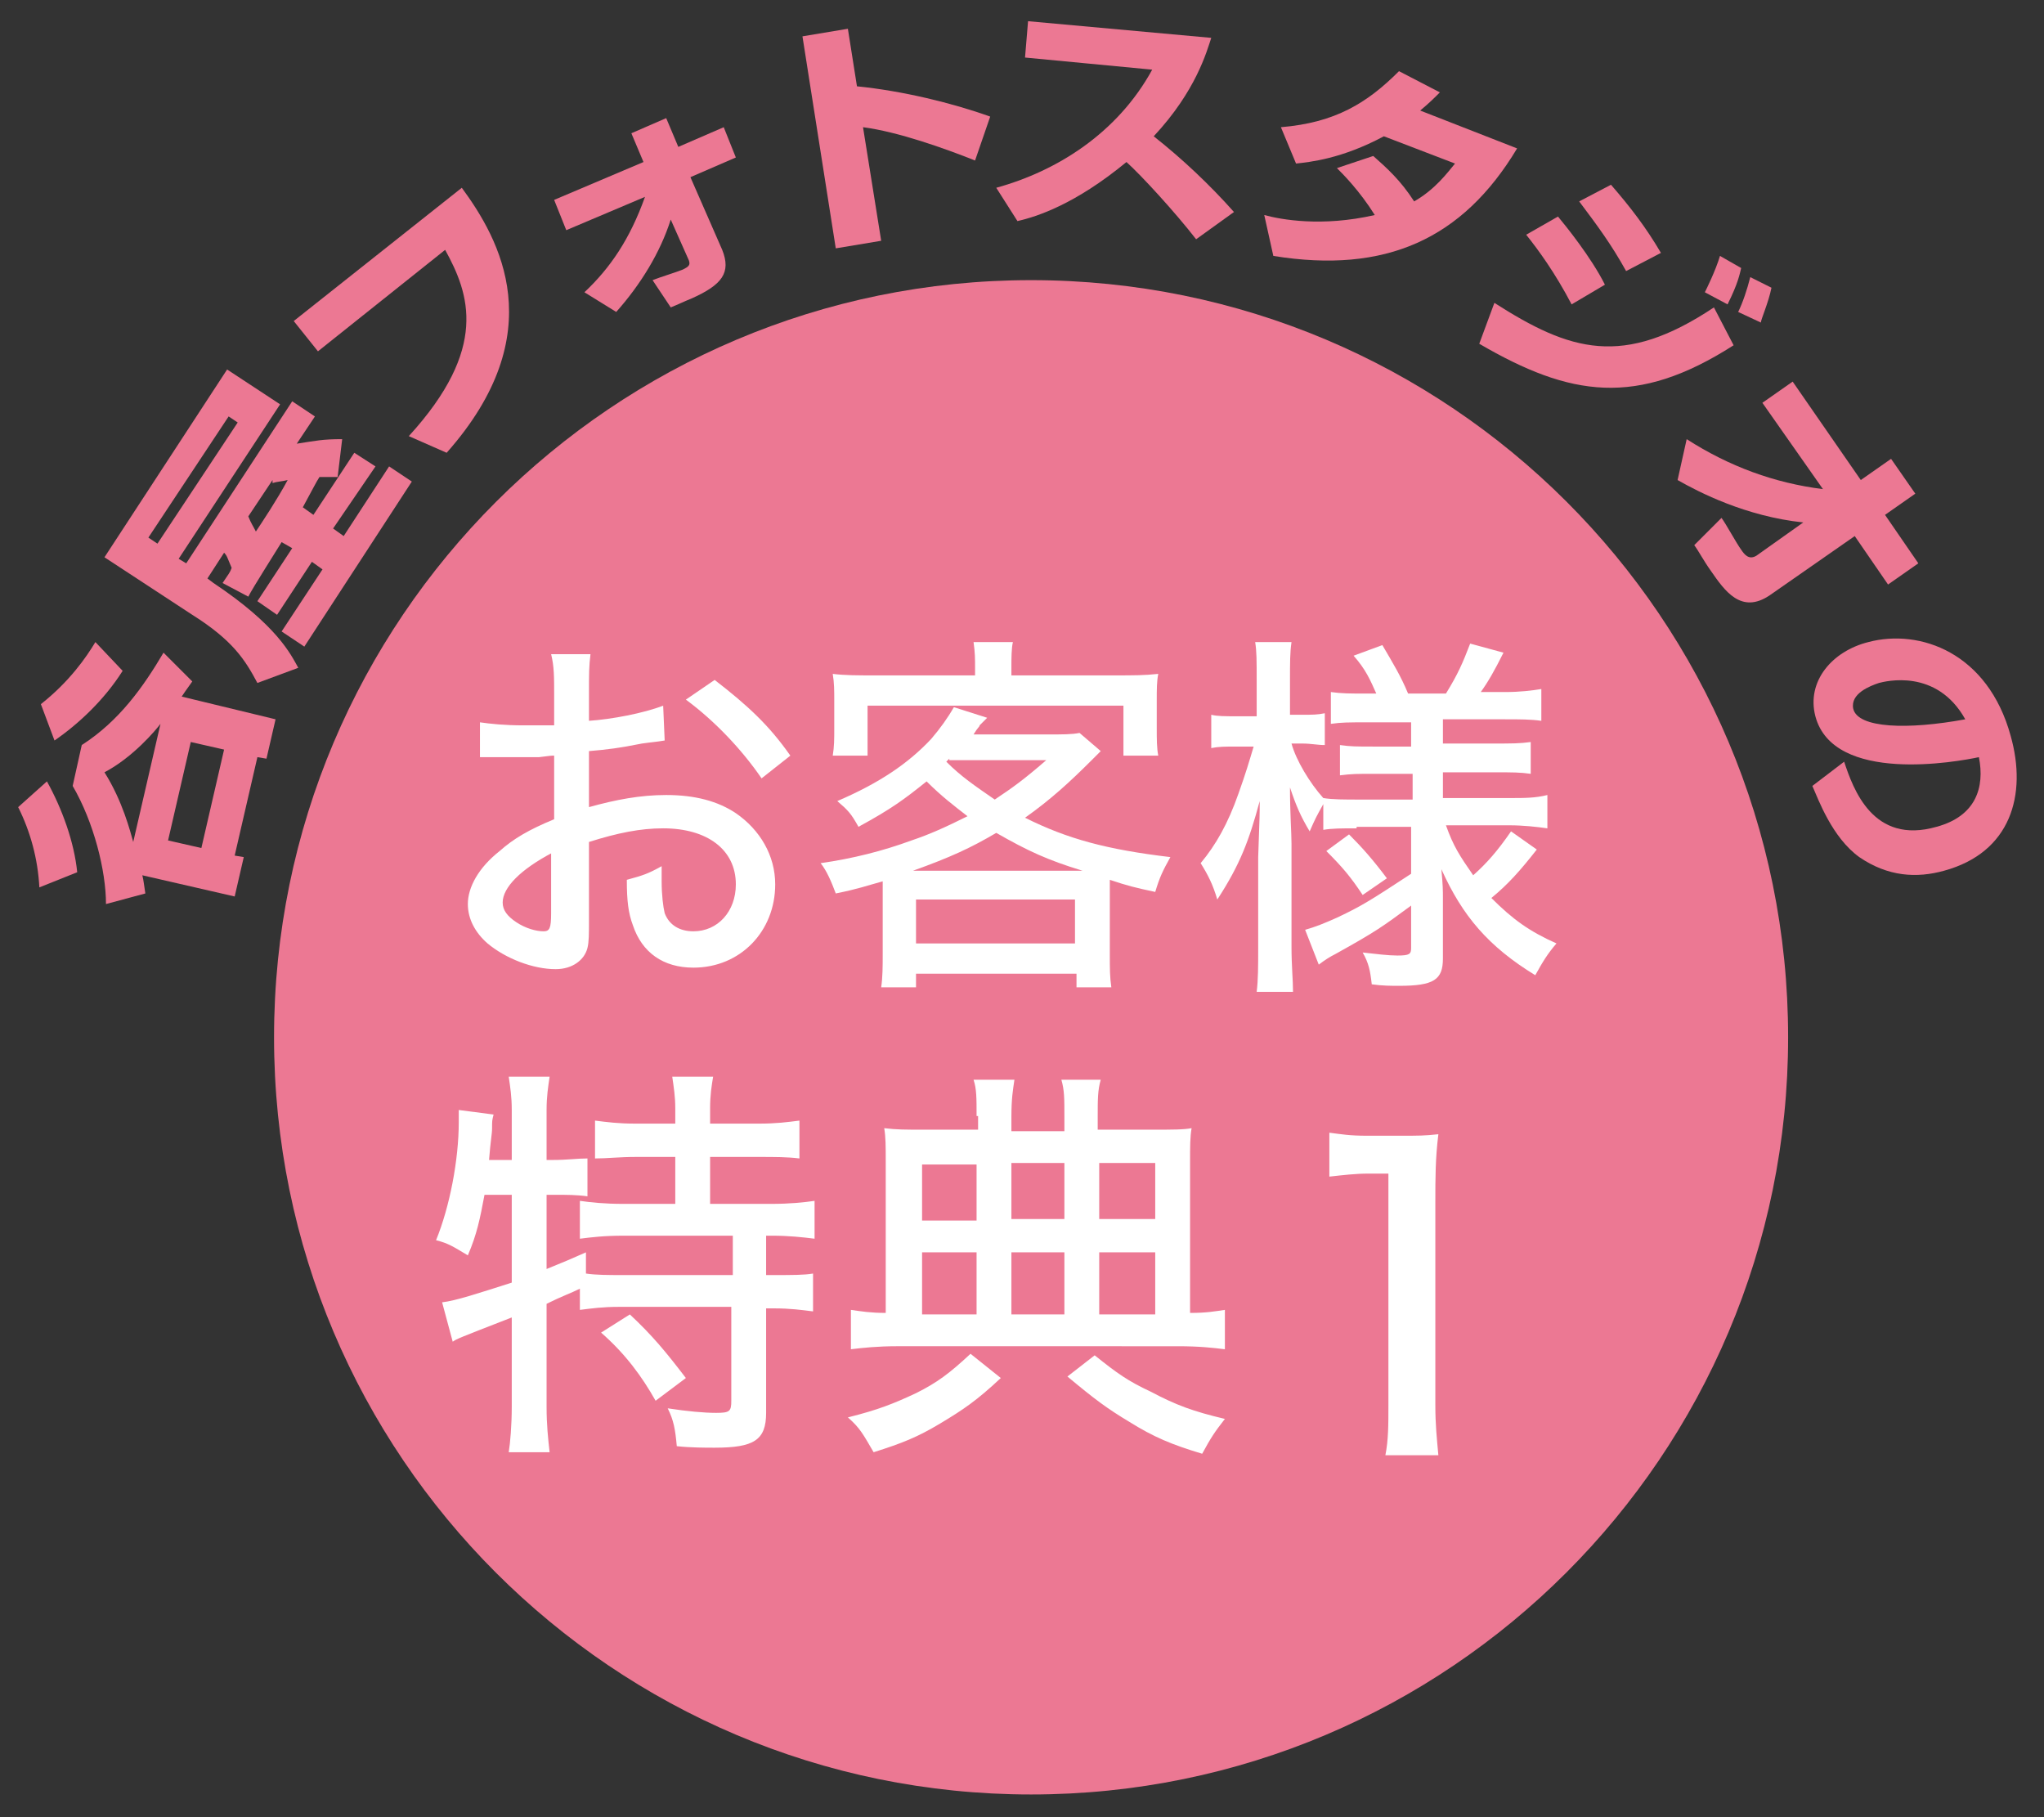 <?xml version="1.0" encoding="utf-8"?>
<!-- Generator: Adobe Illustrator 25.2.1, SVG Export Plug-In . SVG Version: 6.00 Build 0)  -->
<svg version="1.1" xmlns="http://www.w3.org/2000/svg" xmlns:xlink="http://www.w3.org/1999/xlink" x="0px" y="0px"
	 viewBox="0 0 135 120" style="enable-background:new 0 0 135 120;" xml:space="preserve">
<rect x="0" y="0" width="135" height="120" fill="#333333" stroke="none"/>
<style type="text/css">
	.st0{fill:#EC7893;}
	.st1{fill:#FFFFFF;}
</style>
<g id="レイヤー_1">
	<g>
		<path class="st0" d="M118.1,68.5c0,27.6-22.4,50-50,50s-50-22.4-50-50c0-27.6,22.4-50,50-50S118.1,40.8,118.1,68.5"/>
	</g>
	<g>
		<path class="st0" d="M3.1,51.6c1,1.8,1.8,4,2,6l-2.5,1c-0.1-1.9-0.6-3.7-1.4-5.3L3.1,51.6z M8.1,44.3c-1.2,1.9-2.9,3.5-4.5,4.6
			l-0.9-2.4c1.9-1.5,3-3.1,3.6-4.1L8.1,44.3z M12.7,45c-0.2,0.3-0.3,0.4-0.7,1l6.2,1.5l-0.6,2.6L17,50l-1.5,6.5l0.6,0.1l-0.6,2.6
			l-6.1-1.4c0.1,0.4,0.1,0.6,0.2,1.2l-2.6,0.7c0-2.2-0.8-5.4-2.2-7.8l0.6-2.7c2.5-1.6,4.1-3.9,5.4-6.1L12.7,45z M10.6,47.8
			C10.3,48.2,8.8,50,6.9,51c1.2,1.9,1.7,3.9,1.9,4.6L10.6,47.8z M11.1,55.5l2.2,0.5l1.5-6.5L12.6,49L11.1,55.5z"/>
		<path class="st0" d="M22.3,31.5c-0.4,0-0.5,0-1.2,0c-0.2,0.3-0.5,0.9-1.1,2l0.7,0.5l2.7-4.1l1.4,0.9L22,34.9l0.7,0.5l3-4.6l1.5,1
			l-7.1,10.9l-1.5-1l2.7-4.1l-0.7-0.5l-2.3,3.5L17,39.7l2.3-3.5l-0.7-0.4c-0.3,0.5-1.9,3-2.2,3.6l-1.7-0.9c0.4-0.6,0.5-0.7,0.6-1
			c-0.3-0.7-0.3-0.8-0.5-1l-1.1,1.7l0.4,0.3c4.2,2.8,5.1,4.7,5.6,5.6L17,45.1c-0.8-1.5-1.6-2.8-4.3-4.5l-5.8-3.8L15,24.4l3.5,2.3
			l-6.7,10.2l0.5,0.3l7-10.7l1.5,1l-1.2,1.8c1.3-0.2,1.7-0.3,3-0.3L22.3,31.5z M15.1,27.5l-5.3,8l0.6,0.4l5.3-8L15.1,27.5z M18,31.7
			l-1.6,2.4c0.2,0.5,0.3,0.6,0.5,1c0.4-0.6,1.4-2.1,2.1-3.4c-0.4,0.1-0.7,0.1-1,0.2L18,31.7z"/>
		<path class="st0" d="M30.5,12.4c2.5,3.4,6,9.6-1,17.5L27,28.8c5.3-5.8,4-9.4,2.4-12.3L21,23.2l-1.6-2L30.5,12.4z"/>
		<path class="st0" d="M38.6,19.3c1.7-1.6,3-3.5,4-6.3l-5.2,2.2l-0.8-2l5.9-2.5l-0.8-1.9L44,7.8l0.8,1.9l3-1.3l0.8,2l-3,1.3l2.1,4.8
			c0.6,1.5,0,2.3-2,3.2c-0.5,0.2-0.9,0.4-1.4,0.6l-1.2-1.8c0.5-0.2,1.5-0.5,2-0.7c0.4-0.2,0.5-0.3,0.4-0.6l-1.2-2.7
			c-0.7,2.2-2,4.3-3.6,6.1L38.6,19.3z"/>
		<path class="st0" d="M56,1.9l0.6,3.8c3,0.3,6.3,1.1,8.8,2l-1,2.9c-2-0.8-5.1-1.9-7.4-2.2l1.2,7.5l-3,0.5L53,2.4L56,1.9z"/>
		<path class="st0" d="M65.8,12.4c4-1.1,8-3.6,10.3-7.8l-8.4-0.8l0.2-2.4l12.1,1.1c-0.3,0.9-1,3.5-3.8,6.5c1.9,1.5,3.7,3.2,5.3,5
			L79,15.8c-1.4-1.8-3.6-4.2-4.6-5.1c-3.4,2.8-5.9,3.6-7.2,3.9L65.8,12.4z"/>
		<path class="st0" d="M90.7,10.3c0.9,0.8,1.8,1.6,2.7,3c1.4-0.8,2.2-1.9,2.7-2.5l-4.7-1.8c-2.8,1.5-4.9,1.7-5.8,1.8l-1-2.4
			c3.6-0.3,5.7-1.6,7.8-3.7l2.7,1.4c-0.4,0.4-0.7,0.7-1.3,1.2l6.4,2.5c-3.6,6-8.7,8.3-16.1,7.1l-0.6-2.7c1.1,0.3,3.8,0.8,7.3,0
			c-1-1.6-2.1-2.7-2.5-3.1L90.7,10.3z"/>
		<path class="st0" d="M98.7,20c5,3.2,8.5,4.3,14.5,0.3l1.3,2.5c-6.4,4.1-10.8,3.4-16.8-0.1L98.7,20z M103.8,20.1
			c-1.1-2.1-2.2-3.6-3-4.6l2.1-1.2c0.5,0.6,2.2,2.7,3.1,4.5L103.8,20.1z M107.4,17.9c-1-1.8-1.9-3-3.1-4.6l2.1-1.1
			c1.3,1.5,2.3,2.8,3.3,4.5L107.4,17.9z M112.6,19.3c0.1-0.2,0.7-1.4,1-2.4l1.4,0.8c-0.1,0.4-0.2,1-0.9,2.4L112.6,19.3z M114.8,20.6
			c0.3-0.6,0.6-1.5,0.8-2.3L117,19c-0.2,1-0.7,2.1-0.7,2.3L114.8,20.6z"/>
		<path class="st0" d="M111.4,29c2.8,1.8,5.8,2.9,9,3.3l-4-5.7l2-1.4l4.5,6.5l2-1.4l1.6,2.3l-2,1.4l2.2,3.2l-2,1.4l-2.2-3.2
			l-5.6,3.9c-1.9,1.3-3-0.3-3.9-1.6c-0.5-0.7-0.8-1.3-1.1-1.7l1.8-1.8c0.3,0.4,1,1.7,1.3,2.1c0.2,0.3,0.5,0.7,1,0.4l3.1-2.2
			c-3.8-0.4-6.9-2-8.3-2.8L111.4,29z"/>
		<path class="st0" d="M121.8,50.3c0.6,1.8,1.9,5.5,6.1,4.3c2.6-0.7,3.2-2.6,2.8-4.6c-1.4,0.3-9.6,1.8-10.8-2.7
			c-0.6-2.3,1.1-4.3,3.5-4.9c3.4-0.9,7.9,0.7,9.4,6.2c1.1,3.9,0,7.7-4.4,8.9c-1.8,0.5-3.7,0.4-5.6-0.9c-1.8-1.3-2.7-3.8-3.1-4.7
			L121.8,50.3z M124.1,45.1c-0.6,0.2-1.9,0.7-1.7,1.7c0.3,1.3,3.6,1.4,7.4,0.7C127.9,44.1,124.5,45,124.1,45.1z"/>
	</g>
	<g>
		<path class="st1" d="M43.9,48.9c-0.6,0.1-0.8,0.1-1.5,0.2c-1.5,0.3-2.3,0.4-3.5,0.5v3.7c1.8-0.5,3.4-0.8,5.1-0.8
			c1.9,0,3.4,0.4,4.6,1.2c1.6,1.1,2.6,2.8,2.6,4.7c0,3.1-2.3,5.5-5.4,5.5c-2,0-3.4-1-4-2.8c-0.3-0.8-0.4-1.6-0.4-3
			c1.1-0.3,1.4-0.4,2.3-0.9c0,0.5,0,0.6,0,1c0,0.9,0.1,1.7,0.2,2.1c0.3,0.8,1,1.2,1.9,1.2c1.6,0,2.8-1.3,2.8-3.1
			c0-2.3-1.9-3.7-4.8-3.7c-1.5,0-3,0.3-4.9,0.9l0,5.1c0,1,0,1.5-0.1,1.9c-0.2,0.8-1,1.4-2.1,1.4c-1.5,0-3.3-0.7-4.5-1.7
			c-0.8-0.7-1.3-1.6-1.3-2.6c0-1.1,0.7-2.4,2.1-3.5c0.9-0.8,1.9-1.4,3.6-2.1v-4.2c-0.2,0-0.2,0-1,0.1c-0.4,0-0.8,0-1.4,0
			c-0.4,0-1.1,0-1.4,0c-0.3,0-0.5,0-0.6,0c-0.1,0-0.3,0-0.5,0v-2.3c0.7,0.1,1.6,0.2,2.9,0.2c0.4,0,0.6,0,1,0c0.6,0,0.7,0,1,0v-2
			c0-1.2,0-1.9-0.2-2.7H39c-0.1,0.8-0.1,1.3-0.1,2.5v1.9c1.5-0.1,3.6-0.5,4.9-1L43.9,48.9z M36.5,56.3c-2.1,1.1-3.3,2.3-3.3,3.3
			c0,0.5,0.3,0.9,0.9,1.3c0.6,0.4,1.3,0.6,1.8,0.6c0.4,0,0.5-0.2,0.5-1.2V56.3z M50.3,51.4c-1.3-1.9-3.1-3.8-5-5.2l1.9-1.3
			c2.2,1.7,3.6,3,5,5L50.3,51.4z"/>
		<path class="st1" d="M58.3,59.5c0-0.5,0-0.8,0-1.3c-1.1,0.3-1.6,0.5-3.1,0.8c-0.3-0.8-0.6-1.5-1-2c2.1-0.3,4.1-0.8,6-1.5
			c1.2-0.4,2.3-0.9,3.7-1.6c-0.9-0.7-1.7-1.3-2.7-2.3c-1.5,1.2-2.3,1.8-4.5,3c-0.5-0.9-0.7-1.1-1.4-1.7c2.8-1.2,4.7-2.5,6.2-4.1
			c0.6-0.7,1.1-1.4,1.5-2.1l2.2,0.7c-0.2,0.2-0.2,0.2-0.5,0.5c0,0.1-0.1,0.1-0.4,0.6h4.9c1,0,1.6,0,2.1-0.1l1.4,1.2
			c-0.2,0.2-0.2,0.2-0.6,0.6c-1.4,1.4-2.7,2.6-4.4,3.8c2.8,1.4,5.4,2.1,9.6,2.6c-0.5,0.9-0.7,1.3-1,2.3c-1.4-0.3-1.8-0.4-3-0.8
			c0,0.5,0,0.9,0,1.5V63c0,1,0,1.5,0.1,2.2h-2.3v-0.9H60.5v0.9h-2.3c0.1-0.7,0.1-1.4,0.1-2.2V59.5z M64.4,44.1c0-0.6,0-1-0.1-1.7
			h2.6c-0.1,0.4-0.1,1.1-0.1,1.7v0.5h6.8c1.3,0,2,0,2.9-0.1c-0.1,0.5-0.1,1-0.1,1.8v1.8c0,0.7,0,1.3,0.1,1.8h-2.3v-3.3H57.3v3.3H55
			c0.1-0.6,0.1-1.1,0.1-1.8v-1.8c0-0.7,0-1.2-0.1-1.8c0.8,0.1,1.6,0.1,2.8,0.1h6.6V44.1z M71.5,57.5c-2.3-0.7-3.6-1.3-5.7-2.5
			c-1.7,1-3,1.6-5.5,2.5h10.8H71.5z M60.5,62.3h10.5v-2.9H60.5V62.3z M62.7,50.1c-0.1,0.1-0.1,0.1-0.2,0.2c1,1,1.9,1.6,3.2,2.5
			c1.2-0.8,1.9-1.3,3.4-2.6H62.7z"/>
		<path class="st1" d="M89.6,54.7c-1,0-1.6,0-2.2,0.1v-1.7c-0.5,0.9-0.5,0.9-0.9,1.8c-0.6-1-0.9-1.7-1.3-2.9c0,1.7,0.1,3,0.1,3.7
			v6.8c0,1.3,0.1,2.2,0.1,3h-2.4c0.1-0.8,0.1-1.7,0.1-3v-5.9c0.1-2.8,0.1-2.8,0.1-3.7c-0.7,2.6-1.3,4.2-2.8,6.5
			c-0.3-1-0.6-1.6-1.1-2.4c1-1.2,1.8-2.6,2.5-4.6c0.5-1.4,0.7-2.1,1-3.1h-1.1c-0.8,0-1.2,0-1.7,0.1v-2.2c0.4,0.1,0.9,0.1,1.7,0.1H83
			V45c0-1.4,0-2-0.1-2.6h2.4c-0.1,0.7-0.1,1.3-0.1,2.6v2.2h0.8c0.7,0,1,0,1.5-0.1v2.1c-0.5,0-0.9-0.1-1.5-0.1h-0.7
			c0.3,1.1,1.2,2.6,2.1,3.6c0.6,0.1,1.4,0.1,2.4,0.1h3.5v-1.7h-2.5c-1.2,0-1.5,0-2.3,0.1v-2c0.7,0.1,1.1,0.1,2.2,0.1h2.5v-1.6h-3
			c-1.1,0-1.6,0-2.3,0.1v-2.1c0.7,0.1,1.3,0.1,2.3,0.1h0.7c-0.4-0.9-0.7-1.6-1.5-2.5l1.9-0.7c0.7,1.2,1.2,2,1.7,3.2h2.5
			c0.8-1.3,1.1-2,1.6-3.3l2.2,0.6c-0.6,1.2-1,1.9-1.5,2.6h1.6c1,0,1.8-0.1,2.4-0.2v2.1c-0.7-0.1-1.4-0.1-2.4-0.1h-4.1v1.6h3.4
			c1.1,0,1.7,0,2.4-0.1v2.1c-0.7-0.1-1.2-0.1-2.4-0.1h-3.4v1.7h4.4c1,0,1.7,0,2.5-0.2v2.2c-0.7-0.1-1.6-0.2-2.5-0.2h-4.2
			c0.5,1.4,0.9,2,1.8,3.3c0.9-0.8,1.6-1.6,2.5-2.9l1.7,1.2c-1.1,1.4-1.9,2.3-3,3.2c1.4,1.4,2.5,2.2,4.3,3c-0.6,0.7-0.9,1.2-1.4,2.1
			c-3.1-1.9-4.8-3.9-6.2-7c0.1,1.1,0.1,1.4,0.1,1.9v4c0,1.4-0.6,1.8-2.9,1.8c-0.5,0-1.1,0-1.8-0.1c-0.1-0.9-0.2-1.4-0.6-2.1
			c0.9,0.1,1.7,0.2,2.3,0.2c0.8,0,0.9-0.1,0.9-0.5v-2.8c-1.9,1.4-2.3,1.7-5,3.2c-0.4,0.2-0.7,0.4-1.1,0.7l-0.9-2.3
			c0.7-0.2,1.2-0.4,2.1-0.8c1.7-0.8,2.3-1.2,4.9-2.9v-3.1H89.6z M89.1,55.1c0.9,0.9,1.6,1.7,2.5,2.9L90,59.1
			c-0.8-1.2-1.3-1.8-2.4-2.9L89.1,55.1z"/>
	</g>
</g>
<g id="レイヤー_2">
	<g>
		<path class="st1" d="M32,78.9c-0.3,1.6-0.5,2.6-1.1,4c-1-0.6-1.3-0.8-2.1-1c0.9-2.2,1.5-5.3,1.5-7.8c0-0.2,0-0.4,0-0.8l2.3,0.3
			c-0.1,0.4-0.1,0.4-0.1,0.9c0,0.4-0.1,0.8-0.2,2.1h1.5v-3.3c0-0.9-0.1-1.5-0.2-2.2h2.7c-0.1,0.7-0.2,1.3-0.2,2.2v3.3h0.4
			c1,0,1.6-0.1,2.3-0.1V79c-0.7-0.1-1.4-0.1-2.1-0.1h-0.6v4.9c1-0.4,1.7-0.7,2.6-1.1l0,1.4c0.7,0.1,1.4,0.1,2.5,0.1h7.2v-2.6h-7.2
			c-1.3,0-2.1,0.1-2.9,0.2v-2.5c0.7,0.1,1.6,0.2,2.9,0.2h3.4v-3.1H42c-1.1,0-1.9,0.1-2.7,0.1V74c0.8,0.1,1.5,0.2,2.7,0.2h2.6v-1
			c0-0.8-0.1-1.4-0.2-2.1h2.7c-0.1,0.6-0.2,1.2-0.2,2.1v1h3.2c1.2,0,1.9-0.1,2.7-0.2v2.5c-0.8-0.1-1.6-0.1-2.7-0.1h-3.2v3.1h4
			c1.3,0,2.2-0.1,2.9-0.2v2.5c-0.8-0.1-1.7-0.2-2.8-0.2h-0.4v2.6h0.5c1.3,0,2,0,2.6-0.1v2.5c-0.8-0.1-1.5-0.2-2.6-0.2h-0.5v6.9
			c0,1.8-0.8,2.3-3.4,2.3c-0.6,0-1.6,0-2.5-0.1c-0.1-1.1-0.2-1.7-0.6-2.5c1.3,0.2,2.4,0.3,3.2,0.3c0.9,0,1-0.1,1-0.8v-6.2h-7.4
			c-1.1,0-1.8,0.1-2.6,0.2v-1.4c-0.6,0.3-1.2,0.5-2.2,1v6.8c0,1.2,0.1,2.1,0.2,3h-2.7c0.1-0.6,0.2-1.8,0.2-3v-5.9
			c-3.6,1.4-3.6,1.4-3.9,1.6L29.2,86c0.9-0.1,2.4-0.6,4.6-1.3v-5.8H32z M41.6,86.8c1.5,1.4,2.4,2.5,3.7,4.2l-2,1.5
			c-0.9-1.6-2-3.1-3.6-4.5L41.6,86.8z"/>
		<path class="st1" d="M66.1,91c-1.6,1.5-2.5,2.1-4,3c-1.5,0.9-2.5,1.3-4.4,1.9c-0.7-1.2-0.9-1.6-1.7-2.3c2-0.5,3-0.9,4.5-1.6
			c1.4-0.7,2.2-1.3,3.6-2.6L66.1,91z M64.5,73.7c0-1.2,0-1.8-0.2-2.4H67c-0.1,0.7-0.2,1.2-0.2,2.5v0.9h3.5v-0.9c0-1.3,0-1.8-0.2-2.5
			h2.6c-0.2,0.7-0.2,1.3-0.2,2.4v0.9h3.6c1.3,0,2.1,0,2.6-0.1c-0.1,0.6-0.1,1.2-0.1,2.2v10c1.1,0,1.6-0.1,2.3-0.2v2.6
			c-0.8-0.1-1.7-0.2-3.1-0.2H59.2c-1.2,0-2.2,0.1-3,0.2v-2.6c0.7,0.1,1.3,0.2,2.3,0.2v-10c0-1,0-1.6-0.1-2.2
			c0.8,0.1,1.4,0.1,2.6,0.1h3.6V73.7z M64.5,76.9h-3.6v3.7h3.6V76.9z M64.5,82.7h-3.6v4.1h3.6V82.7z M70.3,80.5v-3.7h-3.5v3.7H70.3z
			 M70.3,86.8v-4.1h-3.5v4.1H70.3z M72.3,89.5c1.5,1.2,2.2,1.7,3.7,2.4c1.7,0.9,2.8,1.3,4.9,1.8c-0.7,0.9-0.9,1.2-1.5,2.3
			c-2-0.6-3.2-1.1-4.8-2.1c-1.5-0.9-2.3-1.5-4.1-3L72.3,89.5z M76.3,80.5v-3.7h-3.7v3.7H76.3z M76.3,86.8v-4.1h-3.7v4.1H76.3z"/>
		<path class="st1" d="M87.8,74.8c0.8,0.1,1.3,0.2,2.5,0.2h2.2c1.2,0,1.6,0,2.5-0.1c-0.2,1.6-0.2,2.9-0.2,4.5v13.4
			c0,1.3,0.1,2.2,0.2,3.3h-3.5c0.2-1,0.2-2,0.2-3.3V77.5h-1.3c-0.9,0-1.7,0.1-2.6,0.2V74.8z"/>
	</g>
</g>
</svg>
